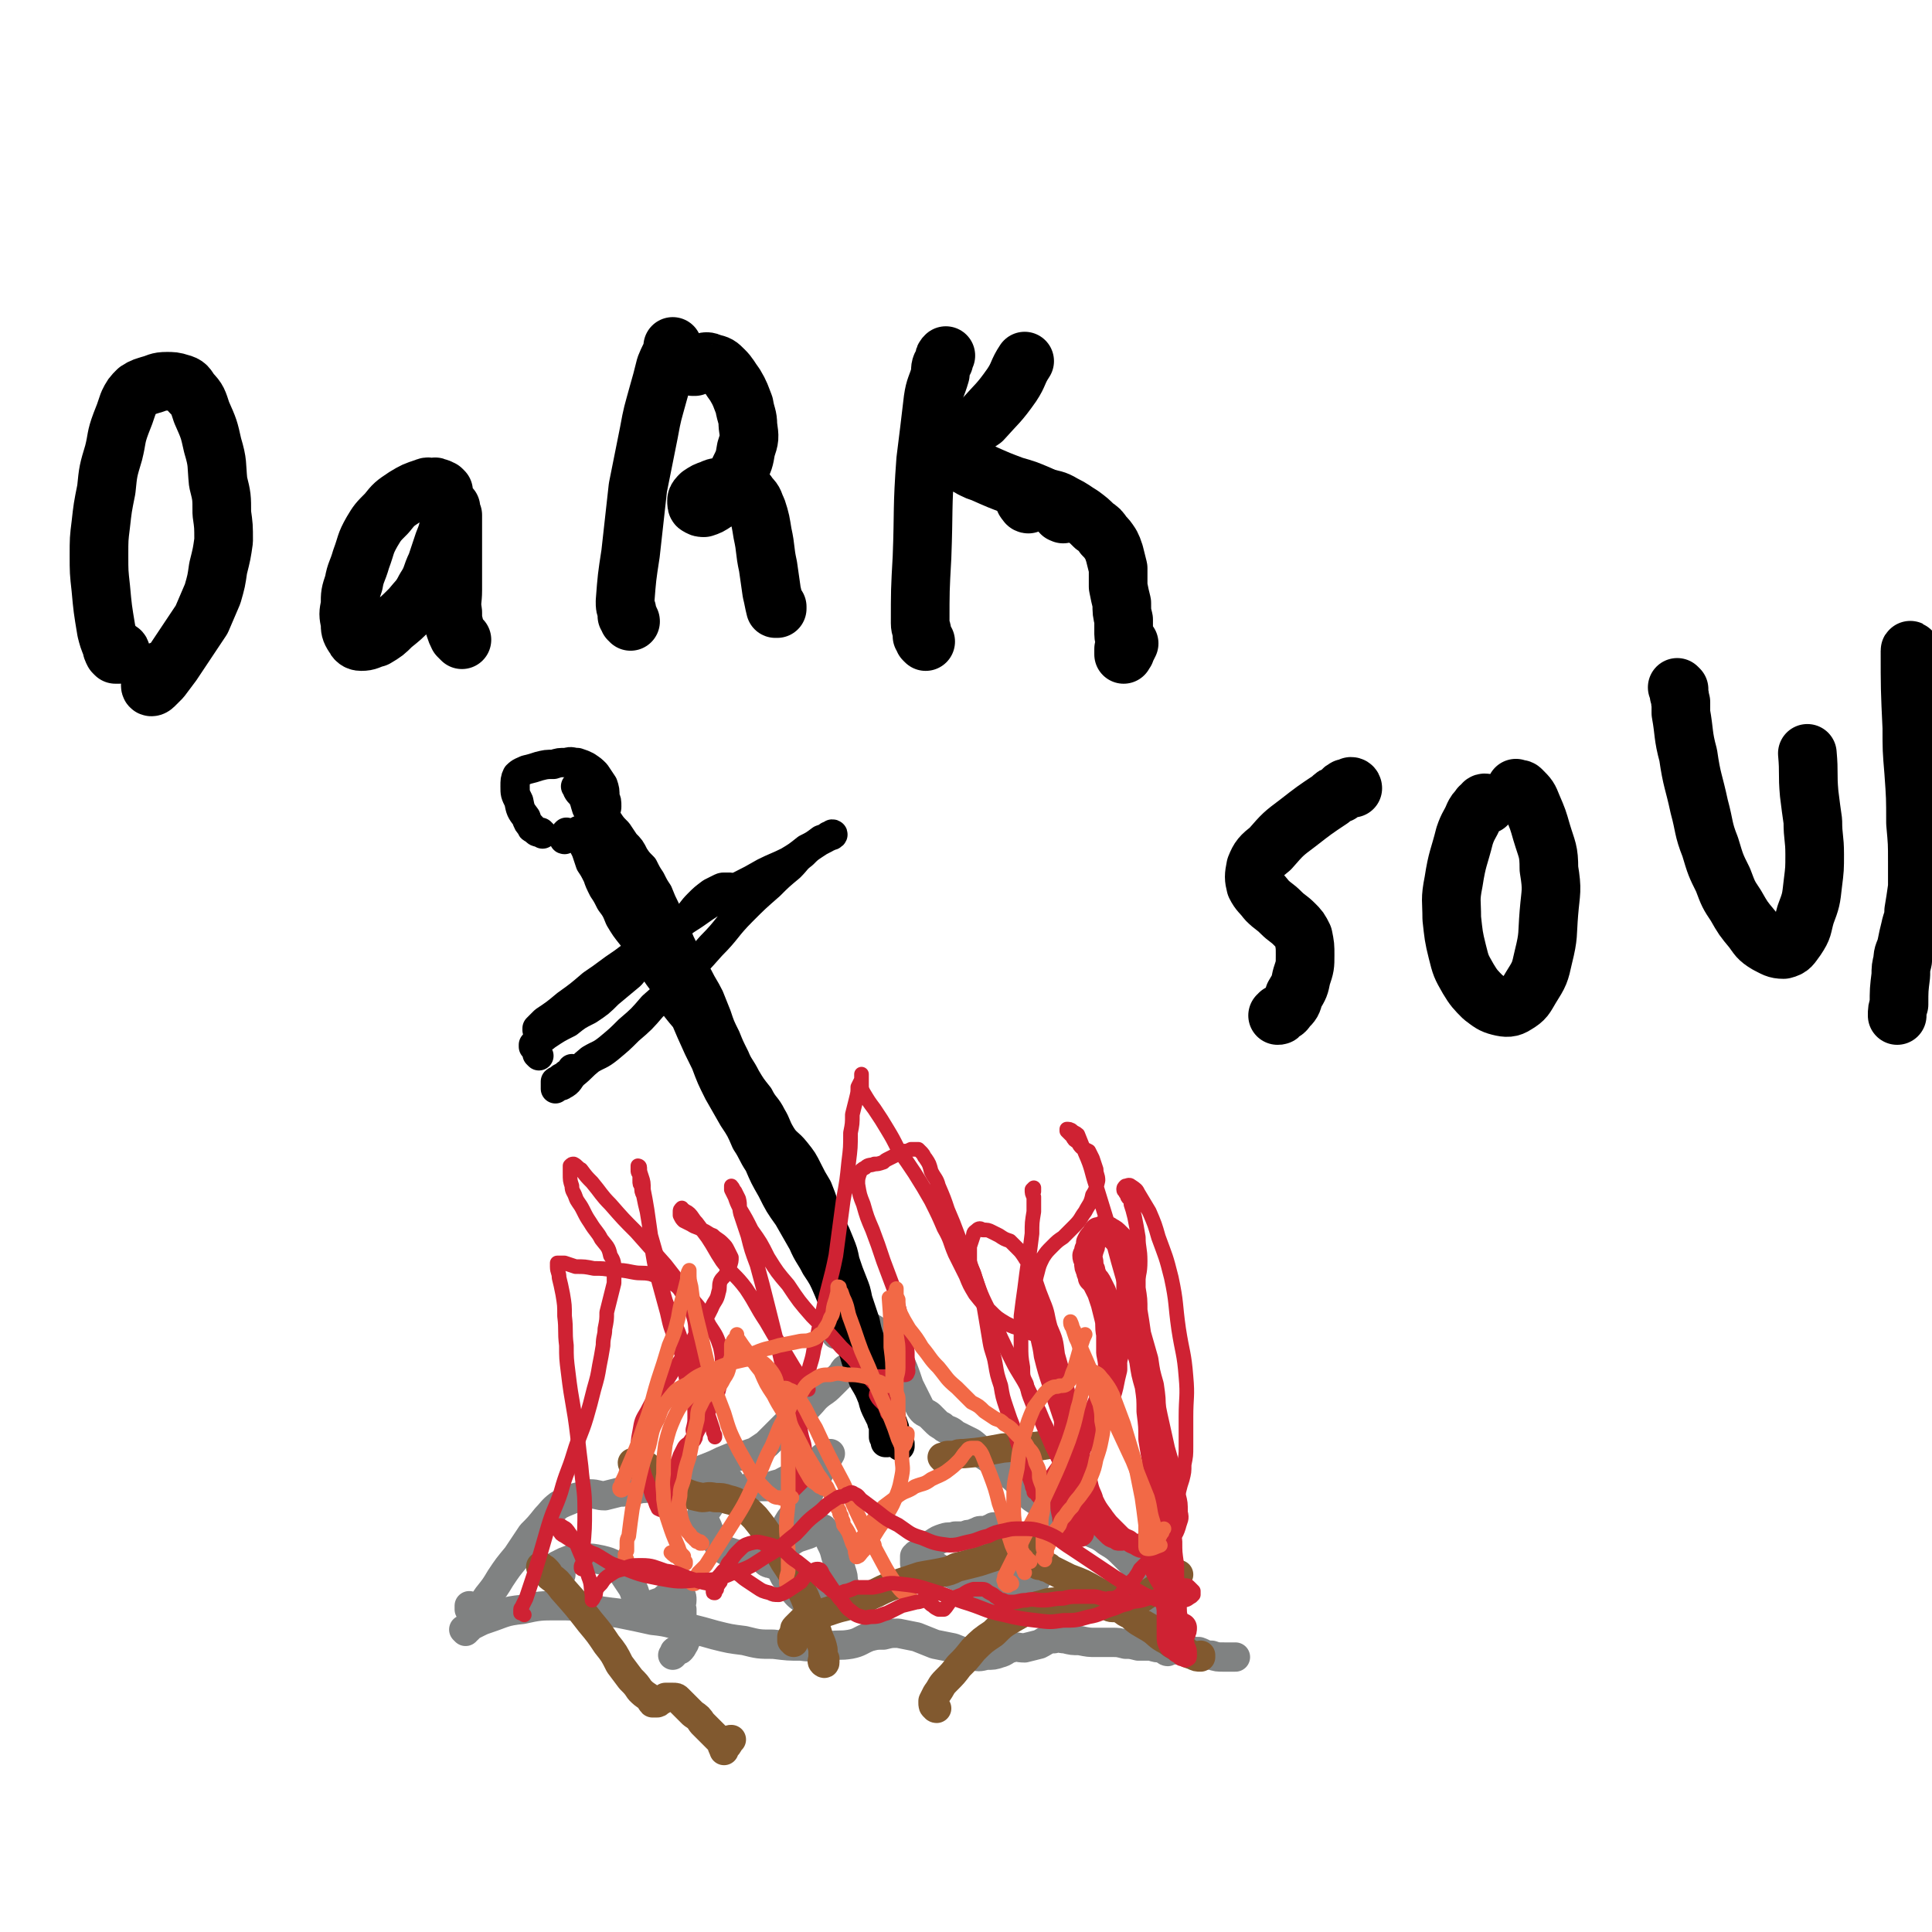 <svg viewBox='0 0 1054 1054' version='1.1' xmlns='http://www.w3.org/2000/svg' xmlns:xlink='http://www.w3.org/1999/xlink'><g fill='none' stroke='#808282' stroke-width='16' stroke-linecap='round' stroke-linejoin='round'><path d='M254,890c0,0 -1,-1 -1,-1 0,0 1,0 2,0 1,-1 1,-1 2,-2 2,-1 2,-1 4,-2 2,-1 2,-1 5,-2 9,-3 9,-4 19,-5 9,-2 10,-2 19,-2 8,0 8,0 16,1 8,2 8,2 17,3 10,2 10,2 19,4 10,1 10,2 19,4 8,2 8,2 15,4 8,2 8,2 16,3 8,2 8,2 16,2 8,1 8,1 15,1 7,1 7,0 15,0 6,-1 6,0 12,-1 5,-1 5,-2 10,-4 4,-1 4,-1 8,-1 4,-1 4,-1 8,-1 5,1 5,1 10,2 5,2 5,2 10,4 5,1 5,1 10,2 5,2 5,2 10,4 4,1 4,1 8,0 4,0 4,0 7,-1 4,-1 3,-2 7,-3 3,-1 3,0 7,0 4,-1 4,-1 8,-2 4,-2 4,-3 8,-3 3,-1 3,0 6,0 4,1 4,1 8,1 5,1 5,1 9,1 5,0 5,0 9,0 3,0 3,0 7,1 3,0 3,0 7,1 3,0 3,0 7,0 3,1 3,1 6,1 4,0 4,0 7,1 3,0 3,0 6,0 3,1 4,1 7,1 3,1 3,2 7,2 3,1 3,1 7,1 3,0 3,0 6,0 '/><path d='M257,877c0,0 -1,-1 -1,-1 0,0 0,1 0,2 0,0 0,0 1,0 0,1 0,1 1,0 0,0 0,0 1,0 0,0 0,0 1,-1 1,0 1,0 1,-1 3,-2 3,-2 5,-5 4,-5 4,-5 7,-10 4,-6 4,-6 9,-12 4,-6 4,-6 8,-12 4,-4 4,-4 8,-9 3,-3 3,-4 7,-7 4,-2 5,-2 9,-4 4,-1 4,-1 8,-2 4,0 4,1 8,1 4,-1 4,-1 8,-2 3,0 3,0 6,-1 3,-1 3,0 6,-1 3,0 3,0 7,-1 3,0 3,0 6,-1 4,-2 3,-2 7,-3 5,-2 5,-2 10,-4 5,-2 5,-2 10,-4 4,-2 4,-2 9,-4 3,-1 3,0 7,-1 3,-1 3,-1 6,-2 3,-2 3,-2 6,-4 3,-3 3,-3 6,-6 4,-4 4,-4 8,-8 5,-3 5,-3 9,-7 3,-3 3,-4 7,-7 3,-2 3,-2 6,-5 1,-1 1,-1 3,-3 1,-1 1,-1 2,-2 1,-1 1,-2 2,-3 3,-2 3,-2 5,-4 3,-2 3,-2 6,-4 3,-1 4,-1 7,-2 1,-1 1,-1 2,-1 '/><path d='M637,901c0,0 -1,0 -1,-1 0,0 0,0 0,0 0,0 0,0 0,0 0,0 0,0 0,-1 0,0 1,0 1,-1 0,0 0,0 0,-1 0,-1 0,-1 0,-1 0,-2 0,-2 0,-3 1,-2 1,-2 1,-5 0,-1 0,-1 0,-2 0,-2 0,-2 0,-4 0,-1 0,-1 -1,-2 -1,-1 -1,-1 -2,-3 -2,-4 -1,-4 -4,-7 -3,-5 -3,-5 -7,-10 -5,-6 -5,-6 -10,-11 -5,-5 -5,-5 -10,-8 -5,-4 -5,-3 -11,-6 -4,-2 -4,-2 -9,-4 -4,-3 -4,-3 -8,-5 -4,-3 -4,-3 -7,-5 -3,-2 -3,-2 -6,-4 -3,-3 -3,-4 -6,-7 -4,-4 -4,-4 -9,-8 -5,-5 -5,-4 -11,-8 -4,-4 -3,-4 -7,-7 -4,-2 -4,-2 -8,-4 -2,-1 -2,-2 -5,-3 -2,-1 -2,-1 -3,-2 -2,-1 -2,-1 -4,-3 -1,-1 -1,-1 -3,-3 -3,-2 -3,-1 -5,-4 -3,-6 -3,-6 -6,-12 -3,-9 -3,-9 -7,-17 -4,-6 -4,-6 -9,-11 -3,-3 -3,-3 -7,-5 -3,-1 -3,-1 -6,0 -2,1 -2,1 -4,3 -1,0 -2,0 -3,1 -1,0 0,1 -1,1 -1,0 -1,0 -1,0 -1,0 -1,0 -2,0 0,-1 1,-1 1,-1 0,-1 0,-1 0,-2 1,-3 1,-3 2,-5 0,-2 0,-2 1,-4 2,-2 2,-2 4,-3 0,-1 0,-1 1,-2 '/><path d='M501,855c0,0 0,0 -1,-1 0,0 0,0 0,0 0,0 0,0 -1,-1 0,0 0,0 0,0 0,-1 0,-1 0,-2 0,0 0,0 0,0 0,-1 0,-1 0,-2 1,0 1,0 1,-1 0,0 0,0 1,0 2,-2 2,-2 4,-4 2,-1 2,-1 4,-2 3,-2 3,-2 6,-3 3,-1 3,0 6,-1 2,0 2,0 5,0 2,-1 2,-1 4,-1 1,0 1,-1 3,-1 1,-1 1,-1 3,-1 2,0 2,0 4,-1 1,0 1,0 2,-1 1,0 1,0 1,0 1,0 1,0 1,0 1,0 1,0 1,1 1,1 1,1 1,2 1,2 1,2 2,4 1,2 1,2 2,4 2,1 2,1 3,3 1,2 1,2 2,3 0,1 0,1 1,3 0,0 0,0 0,0 0,1 0,1 0,1 0,1 1,1 1,1 0,1 -1,1 -1,2 -1,1 -1,1 -1,3 -1,1 -1,1 -2,2 -1,1 -1,1 -1,2 -1,1 0,1 -1,2 0,0 0,0 -1,0 -1,0 -1,0 -1,0 -1,0 -1,0 -1,0 -2,-2 -2,-2 -4,-3 '/><path d='M504,851c0,-1 -1,-1 -1,-1 0,-1 0,0 0,-1 0,0 0,0 0,0 0,0 0,0 1,0 0,1 0,1 1,2 1,1 1,1 2,2 3,1 3,1 6,3 7,3 7,3 14,6 5,3 5,3 10,4 5,2 5,2 10,2 3,0 3,0 7,0 3,-1 3,0 6,-2 3,-1 3,0 4,-3 2,-2 2,-3 2,-6 1,-4 1,-4 1,-8 '/><path d='M398,808c-1,0 -1,-1 -1,-1 -1,0 0,0 0,1 -1,0 -1,0 -1,1 -1,1 -1,1 -1,2 -1,2 -1,2 -2,3 -1,2 -1,2 -2,3 -3,3 -3,3 -5,6 -2,1 -3,1 -3,3 -1,1 0,1 0,2 1,1 1,1 2,3 1,2 1,2 2,5 2,2 2,3 4,5 2,3 2,3 5,5 3,1 3,1 6,2 4,0 4,0 8,-1 4,-1 4,-1 7,-2 6,-1 6,0 11,-2 3,-1 3,-2 7,-4 3,-1 3,-1 6,-2 2,-1 2,-1 4,-2 1,0 1,-1 2,-1 1,0 1,0 2,0 1,1 0,1 1,2 1,3 2,2 3,5 2,4 2,4 3,8 2,4 2,4 3,8 1,3 1,3 1,6 1,2 1,2 1,4 0,1 0,1 -1,2 -1,1 -1,1 -2,2 0,0 0,0 -1,1 -1,1 -1,1 -1,1 -1,1 -1,1 -1,2 -1,0 -1,0 -2,0 -1,0 -1,0 -3,0 -2,0 -2,0 -4,-1 -3,0 -3,0 -6,-1 -2,-1 -3,-1 -5,-3 -2,-2 -2,-3 -4,-5 -1,-3 -1,-3 -3,-5 -1,-2 -1,-2 -2,-4 -1,-1 -1,-1 -2,-2 -2,-1 -2,0 -3,-1 -1,0 -2,0 -3,-1 0,-1 0,-1 0,-2 1,-2 1,-2 2,-4 2,-4 2,-3 5,-7 3,-5 3,-5 6,-10 4,-5 4,-5 8,-10 3,-6 3,-6 6,-12 2,-4 2,-4 5,-9 1,-3 2,-3 3,-5 0,0 0,0 -1,0 -1,1 -1,1 -3,2 -2,2 -2,3 -5,4 -3,3 -3,3 -7,5 -3,2 -3,2 -7,3 -4,2 -3,2 -7,3 -3,1 -3,1 -6,1 -3,0 -3,0 -6,0 -2,1 -3,0 -5,2 -1,1 -1,1 -1,3 0,0 0,0 0,1 '/><path d='M306,859c0,0 0,0 -1,-1 0,0 0,1 -1,1 0,0 0,0 -1,0 0,0 0,0 -1,0 0,0 0,0 -1,0 0,0 0,0 0,0 -1,-1 -1,-1 -1,-1 0,0 0,0 1,-1 0,-1 0,-1 1,-1 1,-1 1,-1 2,-2 2,-1 2,-1 4,-2 5,-2 5,-2 11,-2 4,0 4,0 9,1 4,1 4,1 8,3 3,2 3,3 5,6 2,3 2,3 4,6 2,4 1,4 3,7 1,2 1,2 3,4 1,1 1,1 3,1 2,-1 1,-2 3,-3 3,-1 3,-1 5,-2 2,-2 2,-2 4,-3 2,-1 2,-1 4,-1 0,0 1,0 1,1 1,1 1,1 1,3 0,2 -1,2 0,5 0,3 0,3 0,6 1,3 1,3 2,6 0,3 0,3 0,5 -1,1 0,1 -1,2 -1,2 -1,2 -2,3 -1,0 -2,0 -3,1 0,1 0,1 -1,2 0,0 0,0 0,0 '/></g>
<g fill='none' stroke='#81592F' stroke-width='16' stroke-linecap='round' stroke-linejoin='round'><path d='M296,856c0,-1 -1,-1 -1,-1 0,-1 0,0 0,0 0,0 0,0 0,0 1,1 1,1 2,1 1,1 1,1 1,1 1,1 1,1 2,3 4,3 4,3 7,7 8,9 8,9 15,18 5,6 5,6 9,12 4,5 4,5 7,11 3,4 3,4 6,8 3,3 3,3 5,6 2,2 2,2 5,4 1,1 1,2 2,3 1,0 1,0 2,0 1,0 1,0 2,-1 2,-1 2,-1 3,-2 2,0 2,0 4,0 2,0 2,0 3,1 2,2 2,2 4,4 2,2 2,2 4,4 3,2 3,2 5,5 2,2 2,2 5,5 2,2 2,2 4,4 1,1 1,1 2,3 0,1 0,1 1,2 0,0 0,1 0,1 0,0 0,-1 0,-1 2,-2 2,-2 3,-4 0,-1 0,-1 1,-1 '/><path d='M567,854c-1,0 -1,-1 -1,-1 0,0 0,1 1,1 1,0 1,0 2,0 1,1 1,1 3,1 1,1 1,1 3,2 4,2 4,2 8,4 8,3 8,3 15,7 6,3 6,3 11,7 4,3 3,4 8,6 4,4 5,4 10,7 5,3 4,4 10,7 4,3 4,3 9,5 2,2 2,2 5,3 2,1 2,1 4,1 0,0 0,0 0,0 0,0 0,0 0,-1 '/><path d='M433,896c0,-1 -1,-1 -1,-1 0,-1 0,-1 0,-2 1,-1 1,-1 1,-2 1,-2 0,-2 1,-3 1,-1 1,-1 2,-2 1,-1 1,-1 2,-2 3,-1 3,-1 5,-2 6,-2 6,-2 12,-4 6,-2 6,-1 12,-4 6,-2 6,-3 11,-5 6,-3 6,-3 12,-5 6,-2 6,-2 12,-4 5,-1 6,-1 11,-2 5,-1 5,-1 9,-3 4,-1 4,-1 8,-2 4,-1 4,-1 7,-2 3,-1 3,-1 6,-2 2,-2 2,-2 4,-3 3,-1 3,-1 5,-2 2,-1 2,-2 4,-2 2,-1 2,-1 3,0 2,1 2,2 3,3 0,1 0,1 0,1 '/><path d='M346,799c0,0 -1,0 -1,-1 0,0 1,0 2,0 1,0 1,0 2,1 1,0 1,0 2,0 2,1 2,1 3,2 5,4 5,4 10,7 4,3 4,3 9,6 5,2 5,2 10,3 3,0 3,-1 7,0 4,0 4,0 7,1 4,1 4,1 7,3 4,3 4,3 8,7 4,5 4,5 8,11 4,6 4,6 8,13 4,6 4,6 8,13 3,6 3,6 6,14 2,6 2,6 4,12 1,4 2,4 3,9 0,2 0,2 0,5 0,1 -1,1 0,2 0,0 1,1 1,0 0,0 0,-1 0,-2 '/><path d='M511,932c-1,0 -1,-1 -1,-1 -1,0 0,0 0,0 -1,0 -1,-1 -1,-2 0,-1 0,-1 0,-1 1,-2 1,-2 2,-4 3,-4 2,-4 5,-7 4,-4 4,-4 7,-8 4,-4 4,-4 8,-9 5,-5 5,-5 11,-9 5,-5 5,-5 12,-9 5,-3 6,-3 12,-6 5,-1 5,-2 10,-2 5,-1 5,-1 9,0 5,0 5,0 9,1 4,0 4,0 8,0 3,1 3,2 5,2 2,0 2,0 4,0 2,-1 2,-1 5,-2 2,-1 2,-1 5,-2 3,-2 3,-2 6,-4 6,-4 6,-4 12,-8 2,-1 2,-1 4,-2 '/><path d='M515,796c0,0 -1,-1 -1,-1 0,0 0,0 0,0 1,0 1,0 1,0 1,0 1,-1 2,-1 2,0 2,0 4,0 2,-1 2,-1 5,-1 11,-1 10,-1 21,-3 10,-1 10,0 19,-1 6,-1 6,-1 13,-2 5,-1 5,-1 11,-3 1,0 1,0 3,0 '/></g>
<g fill='none' stroke='#000000' stroke-width='16' stroke-linecap='round' stroke-linejoin='round'><path d='M331,460c0,0 0,0 -1,-1 0,0 1,0 1,0 0,0 0,0 0,1 1,0 1,0 1,1 1,1 1,1 2,2 1,1 1,1 1,2 3,4 3,4 5,8 2,3 2,3 3,6 2,3 2,3 3,5 1,3 1,3 2,6 1,3 1,3 2,5 1,5 1,5 3,9 1,5 1,6 3,11 2,6 2,6 4,12 2,5 3,5 5,11 3,6 3,6 6,11 3,7 3,7 6,14 4,9 4,9 8,17 3,8 3,8 7,16 4,7 4,7 8,14 4,6 4,6 7,13 4,6 3,6 7,12 3,7 3,7 7,14 4,8 4,8 9,15 4,7 4,7 8,14 3,7 4,7 7,13 4,6 4,6 7,13 2,5 2,5 5,10 2,5 2,5 5,9 2,5 2,5 4,10 2,4 2,4 4,8 2,3 2,3 3,7 2,3 2,3 3,7 2,4 2,4 3,8 1,4 1,4 2,7 1,4 2,4 2,7 1,3 1,3 1,5 0,2 0,2 0,4 0,0 0,0 0,1 0,0 0,0 -1,0 0,-1 1,-1 0,-1 0,0 0,0 0,0 0,-1 0,-1 0,-2 0,0 0,0 -1,0 0,0 0,0 0,-1 0,-1 0,-1 0,-1 0,-1 0,-2 0,-3 0,0 0,0 0,-1 -1,-2 -1,-2 -1,-3 -1,-2 -1,-2 -2,-4 -2,-4 -2,-4 -3,-8 -2,-5 -2,-5 -5,-10 -2,-6 -2,-6 -4,-11 -2,-7 -2,-7 -5,-14 -3,-9 -2,-9 -6,-17 -3,-8 -3,-8 -7,-16 -3,-8 -3,-8 -7,-15 -3,-6 -3,-6 -6,-13 -2,-5 -2,-5 -5,-10 -2,-4 -2,-4 -4,-8 -2,-3 -2,-3 -4,-7 -2,-3 -2,-3 -4,-6 -2,-4 -2,-4 -4,-7 -1,-4 -1,-4 -3,-7 -2,-4 -2,-4 -4,-7 -2,-4 -2,-4 -4,-8 -2,-4 -2,-5 -4,-9 -2,-4 -2,-4 -5,-9 -3,-5 -3,-5 -5,-9 -3,-6 -3,-6 -7,-11 -3,-5 -3,-5 -6,-10 -4,-4 -4,-4 -8,-9 -2,-4 -2,-4 -4,-8 -2,-4 -2,-4 -4,-7 -3,-4 -3,-4 -5,-8 -3,-4 -3,-4 -6,-7 -2,-5 -2,-5 -5,-9 -4,-5 -4,-5 -7,-10 -2,-5 -2,-5 -5,-9 -2,-4 -2,-4 -4,-7 -2,-4 -2,-4 -3,-7 -2,-4 -2,-4 -4,-7 -1,-3 -1,-3 -2,-6 -1,-3 -2,-3 -2,-6 0,-2 0,-2 1,-4 1,-1 1,-2 2,-3 1,0 1,0 2,0 1,1 1,1 2,2 2,2 2,2 3,3 1,2 1,3 3,5 2,3 2,3 5,6 3,4 3,4 6,8 3,5 3,5 7,10 4,5 4,5 7,11 5,7 5,7 9,14 4,8 4,8 8,16 5,10 5,10 9,19 5,11 5,11 10,21 5,10 4,10 10,20 5,9 5,9 10,18 5,8 5,8 10,16 5,8 5,8 9,16 5,7 5,7 9,15 4,8 4,8 8,15 3,7 3,7 7,15 3,6 3,6 6,13 2,7 3,7 5,13 2,6 3,6 4,12 1,6 0,6 1,11 2,5 2,5 4,10 2,4 3,4 5,9 2,4 2,4 3,8 1,4 1,4 2,8 0,4 0,4 1,7 0,3 0,3 1,5 1,2 1,2 2,4 0,2 0,2 1,3 0,2 0,2 0,3 0,0 1,1 1,1 0,0 0,-1 0,-1 0,-1 0,-1 -1,-1 0,-1 0,-1 0,-2 0,-1 0,-1 -1,-2 -1,-2 -1,-2 -1,-4 -1,-3 -1,-3 -2,-5 0,-3 0,-3 -1,-7 -1,-4 -1,-4 -2,-7 -1,-4 -1,-4 -3,-8 -1,-5 -1,-5 -2,-9 -2,-6 -2,-6 -3,-11 -2,-6 -2,-6 -3,-11 -2,-6 -2,-6 -4,-12 -1,-5 -1,-5 -3,-10 -2,-5 -2,-5 -4,-11 -1,-5 -1,-5 -3,-10 -2,-5 -2,-5 -4,-9 -2,-5 -2,-5 -4,-10 -2,-6 -2,-6 -4,-11 -3,-5 -3,-5 -5,-9 -3,-6 -3,-6 -7,-11 -4,-5 -5,-4 -8,-9 -3,-5 -2,-5 -5,-10 -3,-6 -4,-5 -7,-11 -4,-5 -4,-5 -7,-10 -3,-6 -4,-6 -6,-11 -3,-6 -3,-6 -5,-11 -3,-6 -3,-6 -5,-12 -2,-5 -2,-5 -4,-10 -3,-6 -3,-5 -6,-11 -3,-5 -3,-5 -6,-10 -2,-5 -2,-5 -4,-9 -2,-5 -2,-5 -4,-9 -2,-5 -2,-5 -4,-9 -2,-4 -2,-4 -4,-9 -2,-3 -2,-3 -4,-7 -2,-3 -2,-3 -4,-7 -3,-3 -3,-3 -5,-6 -2,-4 -2,-4 -5,-7 -2,-3 -2,-3 -4,-6 -3,-3 -3,-3 -5,-6 -2,-2 -2,-2 -4,-4 -2,-2 -2,-2 -3,-3 -1,-2 -1,-2 -2,-4 0,-1 0,0 -1,-1 0,-1 0,-1 0,-2 -1,0 -1,0 -1,0 0,0 0,0 0,0 0,1 0,1 1,2 1,1 1,1 1,2 1,1 1,1 2,3 0,0 0,0 0,0 '/><path d='M296,562c0,0 -1,-1 -1,-1 0,0 0,1 0,1 0,0 -1,0 -1,0 -1,0 -1,0 -1,0 0,0 0,0 0,-1 0,0 0,0 0,0 1,-1 1,-1 2,-2 1,-1 1,-1 2,-2 6,-4 6,-4 12,-9 7,-5 7,-5 14,-11 9,-6 8,-6 17,-12 8,-6 8,-6 17,-12 9,-5 9,-5 17,-11 8,-5 7,-5 15,-10 7,-4 7,-4 15,-9 6,-3 6,-3 13,-7 6,-3 7,-3 13,-6 5,-3 5,-3 10,-7 4,-2 4,-2 8,-5 3,-1 3,-1 5,-2 1,0 2,-1 1,-1 0,0 -1,1 -2,1 -1,1 -1,1 -3,2 -2,1 -2,1 -5,3 -3,2 -3,2 -6,5 -4,3 -3,3 -7,7 -6,5 -6,5 -11,10 -8,7 -8,7 -15,14 -9,9 -8,10 -17,19 -8,9 -8,9 -17,18 -7,8 -7,8 -15,15 -6,7 -6,7 -13,13 -5,5 -5,5 -11,10 -5,4 -5,3 -10,6 -5,4 -4,4 -9,8 -3,3 -2,4 -6,6 -1,1 -2,0 -3,0 -1,1 -1,2 -1,2 0,-1 0,-2 0,-4 1,-1 2,0 3,-2 2,-1 2,-1 3,-2 2,-1 2,-1 3,-3 '/><path d='M294,576c0,0 0,0 -1,-1 0,-1 0,-1 0,-1 0,-1 0,-1 -1,-2 0,0 0,0 -1,-1 0,0 0,0 0,-1 0,0 0,0 1,-1 0,0 0,0 1,-1 2,-2 3,-1 5,-3 6,-4 6,-4 12,-7 5,-4 5,-4 11,-7 6,-4 6,-4 11,-9 6,-5 6,-5 12,-10 5,-6 5,-6 10,-11 5,-6 5,-6 10,-11 5,-4 5,-4 10,-9 4,-4 3,-4 7,-8 3,-3 3,-3 7,-6 2,-1 2,-1 4,-2 2,-1 2,-1 3,-1 1,0 2,0 3,0 0,1 0,1 1,1 2,1 2,1 3,2 '/><path d='M354,483c0,0 0,0 -1,-1 0,0 0,0 0,0 -1,0 -1,-1 -2,-1 -1,0 -1,0 -1,0 -1,0 -1,-1 -2,-1 -2,-2 -2,-2 -5,-5 -3,-3 -3,-3 -5,-5 -3,-3 -3,-3 -5,-5 -2,-3 -2,-3 -4,-5 -1,-3 -1,-3 -2,-6 -2,-3 -2,-3 -4,-7 -1,-3 -1,-3 -3,-6 -1,-3 -1,-4 -2,-6 -1,-2 -2,-2 -3,-4 0,-1 0,-1 0,-2 0,0 -1,0 -1,0 1,-1 1,-1 1,-1 1,0 1,0 2,1 1,0 0,0 1,1 1,0 1,0 1,0 '/><path d='M296,455c0,0 -1,-1 -1,-1 -1,0 0,0 -1,0 0,0 0,0 0,0 -1,0 -1,0 -2,-1 0,0 0,0 -1,-1 -1,0 -1,0 -1,-1 -2,-2 -2,-2 -3,-5 -3,-4 -3,-4 -4,-9 -2,-4 -2,-4 -2,-8 0,-3 0,-4 1,-6 2,-2 3,-2 5,-3 4,-1 4,-1 7,-2 4,-1 4,-1 8,-1 3,-1 3,-1 7,-1 3,-1 3,0 6,0 3,1 3,1 5,2 3,2 3,2 5,4 2,3 2,3 4,6 1,3 1,3 1,7 1,2 1,2 1,5 0,1 0,1 -1,3 -1,2 -1,2 -3,3 -3,3 -3,3 -6,5 -4,2 -4,1 -7,3 -2,1 -2,1 -5,3 0,0 -1,1 -1,1 -1,0 0,-1 0,-2 0,-1 0,-1 1,-2 '/></g>
<g fill='none' stroke='#CF2233' stroke-width='16' stroke-linecap='round' stroke-linejoin='round'><path d='M589,836c0,-1 -1,-1 -1,-1 -1,-1 -1,0 -1,0 0,0 0,0 0,0 -1,0 -1,0 -1,-1 0,0 0,0 -1,0 -1,-1 -1,-1 -1,-2 -1,-1 -1,-1 -1,-2 -1,-1 -1,-1 -1,-3 -1,-4 -1,-4 -1,-7 1,-8 0,-8 2,-15 1,-6 1,-6 3,-12 2,-5 2,-5 5,-10 3,-5 3,-5 6,-10 3,-4 3,-4 5,-9 2,-4 2,-4 3,-8 1,-5 1,-5 2,-9 0,-4 0,-4 -1,-9 0,-5 0,-5 0,-10 -1,-5 0,-5 -1,-9 -1,-4 -1,-4 -2,-8 -1,-3 -1,-3 -2,-6 -1,-2 -1,-2 -2,-4 -1,-2 -1,-2 -3,-4 0,-2 -1,-2 -1,-4 -1,-2 -1,-2 -1,-4 0,-2 -1,-2 -1,-4 1,-2 1,-2 1,-3 1,-2 1,-2 1,-4 1,-2 1,-2 2,-3 1,-1 1,-2 2,-3 1,0 2,0 3,-1 1,0 2,0 3,1 2,1 2,1 4,3 2,2 2,2 4,4 1,3 1,3 2,5 1,3 1,3 1,5 0,3 0,3 1,6 0,4 0,4 0,8 1,6 1,6 1,12 1,6 1,6 2,13 2,7 2,7 4,14 1,7 1,7 3,14 1,7 1,7 1,14 1,8 1,8 1,15 1,6 1,6 2,12 0,4 0,4 1,8 1,3 1,3 2,6 0,3 0,3 1,6 0,2 -1,2 -1,5 1,4 1,4 1,8 1,5 1,5 2,11 0,6 0,6 1,13 0,6 0,6 0,12 0,6 0,6 1,12 0,4 0,4 0,9 0,3 0,3 0,6 0,2 0,2 1,4 0,0 0,0 0,0 0,-1 0,-1 0,-1 2,-3 3,-2 4,-5 1,-1 1,-2 1,-3 '/></g>
<g fill='none' stroke='#CF2233' stroke-width='8' stroke-linecap='round' stroke-linejoin='round'><path d='M567,817c0,0 0,0 -1,-1 0,0 1,0 1,0 -1,-1 -1,-1 -1,-2 0,0 0,0 0,0 0,0 0,0 0,0 0,-1 1,-1 2,-1 0,-1 0,-1 1,-1 1,-2 1,-2 2,-3 5,-7 5,-7 10,-14 6,-9 6,-9 11,-19 6,-9 7,-9 12,-18 5,-9 5,-9 8,-19 3,-9 3,-9 5,-19 2,-9 2,-9 3,-18 1,-7 2,-7 2,-14 0,-7 -1,-7 -1,-13 -1,-6 -1,-6 -2,-11 -1,-4 -1,-4 -2,-7 0,-2 0,-2 -1,-3 -1,-1 -1,-1 -1,-2 -1,-1 -1,-1 -1,-2 0,0 -1,0 -1,-1 0,-1 0,-1 1,-2 1,0 2,-1 3,0 3,2 3,2 4,4 3,5 3,5 6,10 3,7 3,7 5,14 4,11 4,10 7,22 3,14 2,14 4,28 2,13 3,13 4,26 1,11 0,11 0,22 0,8 0,8 0,16 0,5 0,5 -1,10 0,4 0,4 -1,8 -1,3 -1,3 -2,7 -1,2 0,2 -1,5 -1,3 -1,3 -2,7 -1,3 0,3 0,7 0,4 0,4 0,9 1,6 1,6 1,11 1,6 1,6 1,11 1,5 1,5 1,10 1,4 0,4 1,8 1,4 1,4 2,8 1,4 1,4 2,8 1,2 1,2 1,5 0,1 0,2 -1,2 -1,1 -1,1 -3,0 -1,0 -1,0 -3,-2 -1,0 -1,0 -1,-1 0,-2 1,-2 1,-4 1,-1 1,-1 1,-2 '/><path d='M568,809c0,0 -1,-1 -1,-1 0,1 0,1 1,2 0,1 0,1 0,1 0,1 0,1 0,1 0,1 0,1 -1,1 0,1 0,1 0,1 0,1 0,1 0,1 -1,0 -1,0 -2,-1 0,0 0,0 -1,0 0,0 0,-1 0,-1 -1,-2 -1,-2 -1,-3 -3,-8 -3,-8 -5,-15 -3,-8 -3,-8 -5,-16 -2,-5 -2,-5 -4,-11 -2,-6 -2,-6 -3,-12 -2,-6 -2,-6 -3,-12 -1,-6 -2,-6 -3,-12 -1,-6 -1,-6 -2,-12 -1,-6 -1,-6 -2,-11 -2,-6 -2,-6 -4,-12 -1,-4 -2,-4 -3,-9 0,-4 0,-4 0,-8 1,-3 1,-3 2,-6 0,-2 1,-2 2,-3 1,-1 2,-1 3,0 3,0 3,0 5,1 2,1 2,1 4,2 3,2 3,2 6,3 2,2 2,2 4,4 2,2 2,2 4,5 1,2 2,2 3,5 2,4 1,4 3,8 2,6 2,6 4,11 3,7 2,7 4,14 3,7 3,7 4,15 2,7 2,7 4,14 2,8 2,8 3,15 2,6 2,6 3,12 2,6 2,6 3,11 1,4 1,5 3,9 1,5 1,5 2,9 1,5 2,5 3,9 2,4 2,4 5,8 2,3 2,3 5,6 3,3 3,3 5,5 3,2 3,1 5,3 2,1 2,1 3,2 1,1 1,1 2,2 1,1 1,1 2,2 0,1 0,1 1,2 1,1 1,1 2,2 2,1 2,1 4,2 1,0 1,0 3,1 1,0 1,0 1,0 1,0 1,0 1,0 0,0 0,0 0,-1 0,-1 0,-1 0,-2 -1,-1 -1,-1 -1,-2 -1,-1 -1,-1 -2,-2 -1,-1 -2,-1 -3,-1 -2,0 -2,1 -3,1 -2,1 -2,1 -4,0 -2,0 -2,0 -4,-1 -3,-2 -3,-1 -5,-3 -5,-6 -5,-6 -9,-12 -6,-8 -7,-7 -11,-16 -5,-9 -4,-9 -8,-19 -4,-10 -4,-10 -8,-20 -3,-9 -3,-9 -6,-18 -3,-9 -3,-9 -5,-17 -1,-8 -2,-8 -3,-17 0,-7 0,-7 0,-15 0,-7 -1,-7 1,-14 1,-4 1,-4 3,-8 2,-3 2,-3 5,-6 3,-3 3,-3 6,-5 3,-3 3,-3 6,-6 4,-4 3,-4 6,-8 2,-4 3,-4 4,-9 2,-3 2,-4 3,-8 0,-3 -1,-3 -1,-6 -1,-3 -1,-3 -2,-6 -1,-2 -1,-2 -2,-4 -2,-1 -2,-1 -4,-2 -1,-1 -1,-1 -2,-3 -2,-1 -2,-1 -3,-3 -1,-1 -1,-1 -2,-2 -1,-1 -1,-1 -1,-1 0,0 0,0 0,-1 0,0 0,0 0,0 1,0 2,0 3,1 1,1 2,1 3,2 2,5 2,5 4,10 4,9 3,9 6,18 4,13 4,13 8,26 4,15 4,15 8,29 4,14 4,14 8,27 3,11 3,11 6,23 3,10 3,10 5,20 2,9 2,9 4,18 2,7 2,7 4,14 1,6 1,6 2,12 1,4 1,4 1,9 1,4 0,4 -1,8 -1,3 -1,3 -3,6 -1,1 -2,1 -4,2 -2,0 -2,0 -4,0 -3,0 -3,-1 -6,-1 -3,0 -3,0 -5,1 -3,0 -3,0 -6,0 -2,1 -2,1 -4,1 -2,0 -2,0 -3,-1 -3,-1 -3,-1 -5,-3 -3,-3 -3,-3 -5,-6 -4,-6 -4,-6 -8,-12 -4,-7 -4,-7 -8,-15 -4,-8 -4,-8 -8,-16 -3,-7 -3,-7 -6,-14 -3,-5 -3,-5 -5,-10 -2,-5 -2,-5 -3,-10 -2,-4 -2,-4 -2,-9 -1,-6 -1,-6 -1,-13 0,-8 0,-8 0,-15 1,-8 1,-8 2,-15 1,-8 1,-8 2,-15 1,-7 1,-7 2,-15 0,-6 0,-6 1,-12 0,-4 0,-4 0,-8 -1,-2 -1,-2 -1,-4 0,0 1,-1 1,-1 0,0 0,1 0,2 '/><path d='M286,881c0,0 0,0 -1,-1 0,0 0,0 0,0 -1,0 -1,0 -1,0 0,0 0,0 0,0 0,-1 0,-1 0,-2 0,-1 1,-1 1,-2 1,-2 1,-2 2,-4 2,-6 2,-6 4,-12 4,-13 4,-13 8,-27 3,-10 4,-10 7,-19 3,-11 4,-11 7,-21 3,-10 4,-10 7,-20 2,-7 2,-7 4,-15 2,-7 2,-7 3,-13 1,-5 1,-5 2,-11 0,-5 1,-5 1,-9 1,-5 1,-5 1,-9 1,-4 1,-4 2,-8 1,-4 1,-4 2,-8 0,-4 0,-4 0,-7 0,-4 0,-5 -2,-8 -1,-5 -2,-5 -5,-9 -2,-4 -3,-4 -6,-9 -2,-3 -2,-3 -4,-7 -2,-4 -3,-4 -4,-7 -1,-3 -2,-3 -2,-6 -1,-3 -1,-3 -1,-7 0,-2 0,-2 0,-4 1,-1 1,-1 2,-1 2,1 2,2 4,3 3,4 3,4 6,7 5,6 5,7 10,12 7,8 7,8 14,15 8,9 8,9 16,18 7,9 7,9 14,18 6,7 6,7 10,15 4,6 4,6 6,12 1,5 1,5 1,10 0,5 0,5 -1,9 -1,5 -1,5 -3,10 -3,5 -3,5 -6,10 -2,4 -2,4 -4,8 -2,2 -2,2 -4,5 -1,1 -2,1 -3,3 -1,2 -1,2 -2,4 -1,3 -1,3 -2,5 0,2 0,2 0,4 -1,3 -1,3 0,6 0,2 0,2 0,5 0,2 0,2 -1,4 -1,1 -1,1 -2,3 -2,1 -2,2 -3,2 -2,1 -2,1 -4,0 -1,-2 -1,-2 -2,-5 -2,-3 -1,-3 -3,-7 -1,-4 -2,-4 -3,-9 -2,-5 -2,-5 -3,-10 0,-5 0,-6 1,-11 1,-6 1,-6 4,-11 4,-8 4,-7 9,-14 5,-8 5,-8 10,-15 5,-8 5,-8 9,-16 4,-5 4,-5 7,-11 2,-5 3,-4 4,-9 1,-3 0,-3 1,-6 1,-2 2,-2 3,-4 1,-2 2,-2 2,-4 1,-3 1,-3 1,-5 -1,-2 -1,-2 -2,-4 -1,-2 -1,-2 -3,-4 -2,-2 -3,-2 -5,-4 -3,-1 -3,-2 -6,-3 -3,-2 -3,-1 -6,-3 -2,-1 -2,-1 -4,-2 -1,-1 -1,-1 -2,-3 0,-1 0,-1 0,-2 0,-1 0,-1 1,-2 0,0 0,1 1,1 1,1 2,1 3,2 2,2 2,3 4,5 3,4 3,4 6,8 4,6 4,7 8,13 6,8 7,7 13,15 6,9 5,9 11,18 4,7 4,7 9,15 3,5 3,5 6,10 2,3 2,3 4,6 1,2 1,2 2,3 1,1 1,1 1,2 1,1 1,1 1,1 0,0 -1,-1 -1,-1 -1,-1 -2,-1 -1,-2 0,-3 1,-3 2,-6 1,-6 2,-6 3,-13 3,-10 2,-10 5,-21 3,-15 4,-15 7,-30 2,-15 2,-15 4,-30 2,-11 2,-11 3,-21 1,-8 1,-8 1,-16 1,-5 1,-5 1,-10 1,-4 1,-4 2,-8 1,-4 1,-4 1,-7 1,-2 1,-2 2,-4 0,-2 0,-2 0,-3 0,0 0,1 0,2 0,1 0,1 0,3 0,3 0,3 1,5 3,5 3,5 6,9 4,6 4,6 7,11 3,5 3,5 6,11 5,7 5,7 9,13 5,8 5,8 9,15 4,8 4,8 7,15 4,7 3,7 6,14 3,6 3,6 6,12 2,5 2,5 5,10 4,5 4,5 8,9 4,4 4,4 9,7 4,2 4,2 9,3 3,2 3,2 7,3 2,0 2,0 5,0 1,0 1,0 2,0 1,1 1,1 2,2 0,1 0,1 0,2 0,3 0,3 1,6 1,3 1,3 2,7 1,4 1,4 2,8 1,5 1,5 1,9 0,4 0,4 0,7 0,2 0,2 0,5 -1,1 -1,1 -1,3 0,1 0,2 0,3 0,2 1,2 1,4 0,1 0,1 -1,2 -1,1 -1,1 -3,0 -1,0 -2,0 -3,-2 -2,-2 -1,-2 -2,-5 -2,-4 -2,-4 -4,-9 -3,-6 -3,-6 -6,-12 -4,-8 -5,-8 -9,-16 -6,-12 -6,-12 -11,-24 -6,-12 -6,-12 -10,-24 -4,-10 -4,-10 -8,-19 -3,-8 -3,-8 -6,-15 -2,-6 -2,-6 -5,-13 -1,-4 -2,-4 -4,-8 -1,-4 -1,-4 -3,-7 -1,-1 -1,-2 -2,-3 -1,-1 -1,-1 -2,-2 -2,0 -2,0 -4,0 -2,1 -2,1 -4,1 -2,1 -2,1 -4,2 -2,1 -2,1 -4,2 -2,1 -2,1 -3,2 -3,1 -3,1 -5,1 -2,1 -3,0 -5,2 -2,1 -2,1 -3,3 -1,3 -1,3 -1,6 1,6 1,6 3,11 2,7 2,7 5,14 3,8 3,8 6,17 3,8 3,8 6,16 2,8 2,8 4,16 1,6 1,6 2,12 1,4 1,4 1,8 0,3 1,3 0,6 0,1 1,2 0,3 0,1 -1,1 -1,1 -1,0 -1,0 -2,0 -1,0 -1,0 -2,0 -1,1 -1,1 -2,1 -2,0 -2,0 -3,0 -1,0 -1,0 -3,0 -1,0 -1,0 -2,0 0,0 -1,0 -1,0 0,1 0,1 0,2 0,0 1,0 1,0 -1,1 -1,1 -1,2 0,1 0,1 0,1 0,1 1,1 1,2 0,1 -2,1 -2,3 1,2 1,2 3,4 2,2 2,2 4,4 2,1 2,1 3,3 0,0 0,1 0,1 0,0 0,0 0,0 -1,0 -2,0 -2,-1 -2,-1 -2,-1 -2,-2 -1,-2 -1,-2 -1,-4 -1,-3 -1,-3 -2,-6 -5,-7 -6,-7 -12,-14 -4,-6 -5,-6 -10,-11 -8,-9 -8,-9 -16,-17 -7,-8 -7,-8 -13,-17 -6,-7 -6,-7 -11,-15 -4,-8 -4,-8 -9,-15 -3,-6 -3,-6 -6,-11 -2,-4 -2,-4 -3,-7 -1,-2 -1,-2 -2,-4 0,-1 0,-2 0,-2 1,1 1,2 2,3 1,2 1,2 2,4 1,4 0,4 1,8 2,6 2,6 4,12 2,8 2,8 5,16 3,11 3,11 6,23 3,12 3,12 6,24 2,9 2,9 5,17 2,8 2,8 4,16 2,6 2,6 3,12 1,5 2,5 2,10 0,3 0,3 0,7 1,2 2,2 2,4 -1,3 -2,3 -3,5 -2,2 -2,2 -4,4 -1,1 -1,1 -2,2 0,0 -1,0 -1,0 0,1 1,1 1,0 0,0 -1,0 -1,-1 1,-2 2,-2 3,-4 0,-4 0,-4 0,-9 '/><path d='M320,850c0,0 -1,-1 -1,-1 -1,0 0,1 -1,3 0,0 0,0 0,1 0,1 0,1 0,1 0,1 0,1 0,2 0,0 0,0 0,0 0,0 0,0 0,0 -1,0 -1,0 -1,-1 0,-1 0,-1 1,-2 0,-4 0,-4 0,-8 1,-11 1,-11 1,-22 0,-11 -1,-11 -2,-23 -1,-8 -1,-8 -2,-17 -2,-17 -3,-17 -5,-34 -1,-8 -1,-8 -1,-15 -1,-8 0,-8 -1,-16 0,-6 0,-6 -1,-12 -1,-5 -1,-5 -2,-9 0,-3 -1,-3 -1,-6 0,-1 0,-1 0,-2 2,0 2,0 4,0 3,1 3,1 6,2 5,0 5,0 10,1 5,0 5,0 11,1 5,0 5,0 10,1 5,1 5,0 10,1 5,2 6,2 10,4 5,3 5,3 8,8 4,4 3,5 5,10 2,6 1,7 2,13 1,6 1,6 1,11 0,4 0,4 1,8 0,3 0,3 0,6 0,3 0,3 0,5 -1,2 -1,2 -1,4 0,3 0,3 0,6 -1,3 -1,3 -1,7 -1,3 -1,3 -1,6 0,1 1,1 0,2 0,1 -1,1 -1,1 0,-1 1,-1 1,-2 0,-2 -1,-2 -1,-4 1,-4 1,-4 1,-7 0,-5 0,-5 -1,-10 -2,-7 -3,-6 -4,-13 -1,-9 0,-9 -2,-17 -2,-8 -3,-8 -6,-16 -3,-7 -3,-7 -5,-15 -2,-7 -1,-7 -2,-14 -2,-7 -2,-7 -4,-14 -1,-7 -1,-7 -2,-13 -1,-4 -1,-4 -2,-9 -1,-2 -1,-2 -1,-5 -1,-1 -1,-1 -1,-3 0,-1 0,-1 0,-3 -1,-2 -1,-1 -1,-3 0,-1 0,-1 0,-2 0,0 1,0 1,1 0,2 0,2 1,5 1,3 1,3 1,7 1,5 1,5 2,11 1,7 1,7 2,14 1,10 1,10 3,20 3,11 3,11 6,22 2,9 2,9 6,17 2,6 2,6 4,12 3,5 3,5 5,9 1,4 1,4 3,7 1,4 1,4 3,7 1,3 1,3 2,6 1,3 1,3 2,6 0,1 0,1 1,3 0,0 0,1 0,1 0,-1 0,-1 0,-1 '/></g>
<g fill='none' stroke='#F26946' stroke-width='8' stroke-linecap='round' stroke-linejoin='round'><path d='M383,842c0,0 -1,-1 -1,-1 0,0 0,1 0,1 0,0 -1,-1 -1,-1 -1,0 -1,0 -1,0 0,-1 0,-1 -1,-1 0,-1 0,0 -1,-1 0,0 0,0 -1,-1 -1,-2 -2,-2 -3,-4 -2,-4 -2,-4 -3,-9 -1,-4 -1,-4 0,-9 0,-5 1,-5 2,-9 1,-6 1,-6 3,-12 1,-5 1,-5 2,-10 1,-5 1,-5 2,-9 1,-3 0,-3 1,-7 1,-2 1,-2 2,-4 1,-2 1,-2 2,-3 1,-1 1,-1 2,-2 1,0 1,0 2,-1 2,-1 2,-1 3,-2 2,-3 2,-3 3,-5 2,-3 2,-3 3,-7 0,-2 0,-2 1,-5 0,-2 0,-2 0,-4 0,-1 0,-1 0,-2 0,-1 0,-1 1,-2 0,-1 0,-1 1,-1 0,-1 0,-1 1,-2 0,0 0,-1 0,-1 0,0 0,0 0,0 0,2 0,2 1,3 2,3 2,3 5,7 3,5 3,5 7,10 3,7 3,7 7,13 4,8 5,8 9,16 4,7 4,7 8,15 3,5 3,5 6,10 2,4 3,4 5,8 2,2 1,2 3,5 1,2 1,2 2,4 1,1 0,1 1,2 1,1 1,1 1,2 1,1 1,1 1,2 0,1 0,1 1,2 0,1 0,1 1,3 0,2 0,2 1,3 2,3 2,3 3,6 1,3 1,3 2,5 1,2 0,2 1,4 0,1 0,2 1,1 1,0 1,-1 3,-3 1,-1 1,-1 3,-3 2,-3 2,-4 4,-7 3,-5 4,-5 6,-10 3,-5 3,-5 5,-10 2,-5 2,-6 3,-11 1,-5 0,-5 0,-11 0,-4 0,-4 -1,-8 0,-5 0,-5 0,-9 -1,-4 -1,-4 -1,-8 0,-3 0,-3 0,-6 0,-2 -1,-2 -1,-5 0,-3 0,-3 0,-5 0,-3 1,-3 1,-7 0,-4 0,-4 0,-9 0,-6 -1,-6 -1,-11 0,-6 0,-6 -1,-11 0,-4 0,-4 0,-8 0,-2 1,-3 1,-4 0,0 0,1 0,2 0,2 0,2 1,4 0,4 0,4 1,7 2,4 2,4 5,9 4,5 4,5 7,10 5,6 4,6 9,11 5,6 4,6 10,11 4,4 4,4 8,8 4,2 4,2 7,5 3,2 3,2 6,4 3,1 3,1 5,3 4,2 4,3 7,6 3,3 4,3 6,7 3,3 3,4 4,8 2,4 2,4 2,8 1,4 2,4 2,8 0,4 0,4 0,8 0,4 -1,4 -1,9 0,3 1,3 1,7 0,3 0,3 0,6 0,2 1,2 1,4 0,1 0,1 0,2 0,1 0,1 0,1 -1,-1 -1,-1 -1,-2 1,-1 1,-1 2,-2 0,-2 0,-2 1,-4 1,-3 1,-3 2,-6 2,-3 2,-2 4,-5 1,-3 1,-3 3,-5 2,-3 2,-3 4,-5 2,-4 3,-4 5,-7 3,-4 3,-4 5,-9 2,-5 2,-5 3,-10 2,-6 2,-6 3,-11 1,-5 1,-5 0,-10 0,-4 0,-4 -1,-9 -2,-5 -2,-5 -4,-10 -2,-6 -2,-6 -4,-12 -2,-6 -2,-6 -4,-12 -1,-4 -1,-4 -3,-8 0,-1 -1,-3 -1,-3 0,1 0,2 1,3 1,3 1,3 2,6 3,6 3,6 6,13 5,12 6,12 11,24 7,15 7,15 14,30 4,10 4,10 8,20 2,7 1,7 3,13 1,4 1,4 2,7 1,1 1,2 1,2 1,-1 1,-2 2,-3 0,-1 0,-1 1,-2 '/><path d='M367,848c0,0 -1,-1 -1,-1 0,0 1,1 2,1 0,1 0,1 1,1 1,1 1,1 2,2 1,1 1,1 2,2 0,0 0,0 1,0 0,0 0,0 0,0 0,-1 0,-1 0,-1 -1,-1 -1,-1 -1,-3 -2,-2 -2,-2 -3,-5 -3,-7 -3,-7 -5,-13 -2,-6 -2,-6 -3,-13 0,-7 -1,-7 0,-14 0,-8 0,-8 1,-16 2,-8 2,-8 5,-15 3,-6 3,-6 8,-11 4,-6 4,-6 10,-10 5,-5 6,-5 12,-8 7,-4 7,-4 14,-6 7,-3 7,-2 13,-4 5,-1 5,-1 10,-2 4,-1 4,0 7,-1 3,-1 3,-1 5,-3 2,-1 2,-1 3,-3 2,-3 2,-3 3,-6 2,-3 1,-3 2,-7 1,-3 1,-3 2,-7 0,-1 0,-2 0,-3 1,0 1,0 1,1 0,1 0,1 1,2 1,3 1,3 2,5 2,5 1,5 3,10 3,8 3,9 6,17 4,9 4,9 8,19 4,9 4,9 8,18 2,5 2,5 4,11 1,2 1,3 3,4 0,0 1,-1 1,-2 1,-3 1,-3 1,-5 '/><path d='M431,866c0,-1 -1,-1 -1,-1 0,0 0,0 0,0 0,0 0,0 -1,-1 0,-1 0,-1 0,-2 0,0 0,0 0,0 0,-3 1,-3 1,-6 0,-5 0,-5 0,-9 0,-7 -1,-7 -1,-14 0,-8 1,-8 1,-16 0,-8 0,-8 0,-16 0,-7 0,-7 0,-14 0,-6 0,-6 -1,-11 -1,-3 -1,-3 -2,-7 0,-2 0,-2 0,-4 -1,-2 -1,-2 -1,-4 0,-2 0,-3 1,-3 1,-1 2,-1 3,0 3,1 3,1 5,4 6,8 5,9 10,17 7,15 7,15 15,30 8,17 8,18 17,35 6,11 6,12 13,22 3,4 4,3 7,6 '/><path d='M552,864c0,0 0,-1 -1,-1 0,0 0,1 0,1 -1,0 -1,0 -1,1 -1,0 -1,0 -1,-1 -1,0 -1,0 -1,-1 0,-1 -1,-1 0,-1 0,-1 0,-1 0,-2 1,-2 1,-2 2,-4 5,-10 5,-10 10,-20 7,-13 7,-13 13,-26 5,-11 5,-11 10,-24 3,-9 3,-9 5,-18 2,-6 1,-6 3,-11 0,-4 0,-4 1,-7 1,-1 1,-2 2,-2 2,0 2,0 4,1 2,1 2,2 4,4 3,4 3,4 5,8 3,8 3,8 6,16 3,10 3,10 6,20 2,10 2,10 4,20 1,7 1,7 2,15 0,4 0,4 0,8 0,2 0,2 0,4 0,1 1,1 1,1 3,0 4,-1 7,-2 '/><path d='M341,812c0,0 0,-1 -1,-1 0,0 0,1 0,1 0,1 -1,1 -1,1 0,0 -1,0 -1,-1 0,0 0,0 0,0 0,-1 0,-1 1,-1 0,-2 0,-2 1,-4 1,-2 1,-2 2,-5 5,-12 5,-11 9,-23 5,-13 4,-13 8,-26 3,-9 3,-9 6,-19 3,-7 3,-7 5,-15 1,-6 1,-6 3,-13 1,-4 1,-4 2,-8 0,-3 0,-3 1,-5 0,0 0,1 0,1 0,4 0,4 1,8 1,8 1,8 3,17 3,12 3,12 6,25 4,14 4,14 9,27 3,10 3,10 8,20 4,7 4,7 8,14 4,5 4,5 8,9 3,2 3,3 6,3 3,1 3,1 5,0 1,0 1,0 2,0 '/><path d='M562,852c0,-1 -1,-1 -1,-1 -1,-1 -1,-1 -1,-1 0,-1 0,-1 -1,-1 0,-1 -1,-1 -1,-2 -1,-1 -1,-1 -1,-3 -1,-5 -2,-5 -3,-10 -1,-7 -1,-7 -1,-14 0,-9 0,-10 2,-19 1,-10 1,-10 4,-19 2,-7 2,-7 5,-14 3,-4 3,-4 6,-8 2,-2 2,-2 4,-3 2,-1 2,0 4,-1 2,0 3,0 4,-1 3,-3 2,-4 4,-8 2,-7 2,-7 4,-14 1,-3 1,-3 2,-5 '/><path d='M379,864c0,0 0,-1 -1,-1 0,0 1,1 0,1 0,0 -1,0 -1,-1 1,-1 1,-1 2,-2 1,-2 1,-1 2,-3 2,-2 2,-2 4,-4 7,-11 7,-11 14,-22 7,-11 7,-11 13,-24 5,-9 4,-10 9,-19 4,-9 3,-9 8,-17 3,-7 3,-7 8,-12 3,-5 3,-5 8,-8 3,-2 4,-2 8,-2 4,-1 4,-1 9,0 5,0 5,0 10,1 4,1 4,2 8,3 2,1 2,2 4,2 1,0 1,0 2,0 1,-2 1,-2 1,-4 0,-9 0,-9 -1,-17 0,-14 0,-14 -1,-27 '/><path d='M342,851c0,-1 -1,-1 -1,-1 0,-1 0,-1 0,-2 1,-1 0,-1 1,-2 0,-2 0,-2 0,-4 0,-2 0,-2 1,-4 1,-8 1,-8 2,-15 2,-9 2,-9 4,-18 2,-8 2,-8 5,-16 2,-8 1,-8 5,-15 2,-6 2,-6 6,-11 4,-5 4,-5 10,-8 5,-4 5,-4 12,-7 6,-2 6,-3 14,-5 5,-1 6,-2 11,-1 5,1 5,2 8,5 4,5 3,6 5,11 4,9 4,9 6,18 3,9 3,9 5,18 2,6 2,6 5,11 2,4 3,3 6,6 1,0 1,0 2,1 '/><path d='M477,843c0,0 0,-1 -1,-1 0,0 0,0 -1,0 0,0 0,0 -1,-1 -1,0 -1,0 -2,-1 -1,0 -1,0 -1,0 0,0 -1,0 -1,-1 1,-1 1,-1 2,-2 1,-3 1,-3 2,-5 4,-5 4,-5 8,-10 4,-3 4,-3 8,-6 4,-3 5,-2 9,-5 5,-2 5,-1 9,-4 4,-2 5,-2 8,-4 4,-3 4,-3 7,-6 2,-2 2,-3 4,-5 1,-1 1,-2 3,-2 1,0 2,0 3,0 2,2 2,2 3,4 2,5 2,5 4,10 3,8 3,8 5,16 4,11 3,11 7,23 3,7 4,7 7,15 '/></g>
<g fill='none' stroke='#000000' stroke-width='32' stroke-linecap='round' stroke-linejoin='round'><path d='M66,356c0,0 0,-1 -1,-1 0,0 1,1 1,1 0,1 -1,0 -1,1 0,0 0,0 -1,0 0,0 0,0 -1,0 0,0 0,0 -1,-1 -1,-2 -1,-2 -1,-3 -2,-5 -2,-5 -3,-9 -2,-12 -2,-12 -3,-23 -1,-9 -1,-9 -1,-18 0,-9 0,-9 1,-17 1,-9 1,-9 3,-19 1,-10 1,-10 4,-20 2,-8 1,-8 4,-16 2,-5 2,-5 4,-11 2,-4 2,-4 5,-7 3,-2 4,-2 7,-3 4,-1 4,-2 9,-2 3,0 4,0 7,1 4,1 4,2 6,5 4,4 4,5 6,11 4,9 4,9 6,18 3,10 2,10 3,20 2,8 2,8 2,17 1,7 1,7 1,15 -1,7 -1,7 -3,15 -1,7 -1,7 -3,14 -3,7 -3,7 -6,14 -4,6 -4,6 -8,12 -4,6 -4,6 -8,12 -3,4 -3,4 -6,8 -2,2 -2,2 -4,4 -1,1 -2,1 -2,0 2,-3 3,-4 5,-8 '/><path d='M242,268c0,0 -1,-1 -1,-1 0,0 0,0 0,0 -1,0 -1,-1 -3,-1 -1,-1 -1,0 -2,0 -2,0 -2,-1 -4,0 -6,2 -6,2 -11,5 -6,4 -6,4 -10,9 -5,5 -5,5 -8,10 -4,7 -3,7 -6,15 -2,7 -3,7 -4,13 -2,6 -2,6 -2,12 -1,5 -1,5 0,10 0,3 0,4 2,7 1,2 2,3 4,3 4,0 4,-1 8,-2 5,-3 5,-3 9,-7 5,-4 5,-4 10,-9 4,-5 5,-5 8,-11 4,-6 3,-7 6,-13 2,-6 2,-6 4,-12 2,-5 2,-5 3,-10 0,-2 0,-2 1,-5 0,-2 0,-2 0,-3 0,-1 -1,-1 0,-1 0,0 0,0 0,0 0,2 0,2 1,4 0,6 0,6 0,11 0,8 0,8 0,15 0,7 0,7 0,15 0,6 -1,6 0,12 0,4 0,4 1,8 1,3 1,3 2,5 1,1 1,1 2,2 '/><path d='M344,339c0,0 0,-1 -1,-1 0,0 1,0 0,0 0,-1 0,-1 -1,-2 0,-1 0,-1 0,-3 -1,-2 -1,-2 -1,-5 1,-13 1,-13 3,-26 2,-18 2,-18 4,-36 3,-15 3,-15 6,-30 2,-11 2,-10 5,-21 2,-7 2,-7 4,-15 2,-5 2,-4 4,-9 0,-1 0,-1 0,-2 '/><path d='M378,200c0,0 -1,-1 -1,-1 0,0 1,1 2,1 0,0 0,0 1,-1 1,0 1,0 1,-1 1,0 1,0 2,0 2,-1 3,-1 5,0 4,1 4,1 7,4 3,3 3,4 6,8 3,5 3,6 5,11 1,6 2,6 2,11 1,7 1,7 -1,13 -1,6 -1,6 -4,12 -3,6 -3,6 -7,11 -3,3 -3,4 -6,6 -3,2 -3,2 -6,3 -1,0 -2,0 -3,-1 -1,0 -1,-1 -1,-3 0,-1 1,-2 2,-3 3,-2 3,-2 6,-3 4,-2 4,-1 8,-1 4,0 4,-1 8,1 3,1 3,1 5,4 3,3 2,3 4,7 2,6 2,7 3,13 2,9 1,9 3,18 1,7 1,7 2,14 1,4 1,5 2,9 0,0 1,0 1,0 0,0 0,-1 0,-1 '/><path d='M505,350c0,0 0,0 -1,-1 0,0 0,0 0,0 0,-1 0,-1 -1,-2 0,0 0,-1 0,-2 0,-2 -1,-2 -1,-5 0,-18 0,-18 1,-36 1,-26 0,-26 2,-53 2,-16 2,-16 4,-33 1,-7 2,-7 4,-14 0,-4 0,-4 2,-7 0,-2 0,-2 1,-3 '/><path d='M522,239c0,0 -1,-1 -1,-1 1,0 1,0 2,0 1,0 1,0 3,-1 2,-1 2,-1 4,-3 3,-3 3,-3 6,-5 8,-9 9,-9 16,-19 4,-6 3,-7 7,-13 '/><path d='M527,253c0,0 -1,-1 -1,-1 0,0 0,1 0,1 1,1 1,1 2,1 1,1 1,1 3,2 2,1 2,1 5,2 9,4 9,4 17,7 7,2 7,2 14,5 4,2 4,2 7,4 3,2 3,2 5,4 1,1 1,2 1,2 0,1 0,0 -1,0 '/><path d='M561,275c0,0 -1,0 -1,-1 -1,0 0,-1 -1,-1 0,-1 0,-1 0,-2 0,0 0,0 0,-1 0,-1 0,-1 0,-1 0,0 0,-1 1,-1 0,0 0,0 1,0 1,1 1,1 2,1 3,1 3,1 6,2 6,2 6,1 11,4 6,3 5,3 10,6 4,3 4,3 7,6 3,2 3,2 5,5 2,2 2,2 4,5 1,2 1,2 2,5 1,4 1,4 2,8 0,5 0,5 0,10 1,5 1,5 2,9 0,5 0,5 1,9 0,4 0,4 0,8 0,2 1,2 1,5 0,2 0,2 -1,3 0,2 0,2 0,3 0,0 0,-1 0,-1 1,-1 1,0 1,-1 1,-2 1,-2 2,-4 '/><path d='M738,430c0,0 0,-1 -1,-1 0,0 0,0 -1,1 0,0 -1,0 -2,0 -2,1 -1,1 -3,3 -3,1 -3,1 -5,3 -9,6 -9,6 -18,13 -8,6 -8,6 -15,14 -5,4 -6,5 -8,10 -1,5 -1,6 0,10 2,4 3,4 6,8 4,4 4,3 8,7 3,3 4,3 7,6 3,3 3,3 5,7 1,5 1,5 1,10 0,6 0,6 -2,12 -1,5 -1,5 -4,10 -1,4 -1,4 -4,7 -1,2 -2,2 -4,3 0,1 0,1 -1,1 '/><path d='M811,439c0,0 0,-1 -1,-1 -1,0 -1,1 -2,2 0,0 -1,0 -1,1 -2,2 -2,2 -3,4 -2,5 -3,5 -5,11 -3,12 -4,12 -6,25 -2,10 -1,10 -1,20 1,9 1,10 3,18 2,8 2,8 6,15 3,5 4,6 8,10 4,3 5,4 9,5 4,1 6,1 9,-1 5,-3 5,-4 8,-9 5,-8 5,-8 7,-17 3,-12 2,-12 3,-24 1,-12 2,-12 0,-24 0,-10 -1,-10 -4,-20 -2,-7 -2,-7 -5,-14 -2,-5 -2,-5 -6,-9 -1,-1 -1,0 -3,-1 '/><path d='M916,376c0,0 -1,-1 -1,-1 0,0 1,1 1,2 0,1 0,1 0,2 1,2 0,2 1,4 0,3 0,3 0,6 2,11 1,12 4,23 2,14 3,14 6,28 3,11 2,12 6,22 3,10 3,10 7,18 3,8 3,8 7,14 4,7 4,7 9,13 3,4 3,5 8,8 4,2 5,3 9,3 4,-1 4,-2 7,-6 4,-6 3,-6 5,-13 3,-8 3,-8 4,-17 1,-8 1,-8 1,-16 0,-9 -1,-9 -1,-18 -1,-7 -1,-7 -2,-15 -1,-11 0,-11 -1,-22 '/><path d='M1043,356c0,0 -1,-2 -1,-1 0,20 0,21 1,42 0,12 0,12 1,24 1,14 1,14 1,28 1,11 1,11 1,21 0,7 0,7 0,14 -1,7 -1,7 -2,13 0,5 -1,5 -2,10 -1,4 -1,4 -2,9 -1,4 -2,4 -2,8 -1,4 -1,4 -1,8 -1,8 -1,8 -1,16 -1,3 -1,3 -1,6 '/></g>
<g fill='none' stroke='#CF2233' stroke-width='8' stroke-linecap='round' stroke-linejoin='round'><path d='M391,867c-1,0 -1,-1 -1,-1 0,0 0,0 0,1 1,0 0,0 0,0 0,1 0,1 0,1 0,1 0,1 0,1 0,0 0,0 0,0 -1,0 -1,0 -1,-1 0,0 0,0 0,-1 0,0 0,0 0,-1 2,-3 2,-3 3,-6 2,-2 2,-3 4,-4 2,0 3,1 5,2 3,1 3,2 6,4 3,2 3,2 6,4 3,2 3,2 7,3 2,1 2,1 5,1 3,-1 3,-1 6,-3 3,-2 3,-2 6,-4 2,-3 2,-3 5,-5 2,-1 2,-2 4,-2 2,0 2,1 3,3 2,3 2,3 4,6 2,3 2,3 5,7 3,3 2,3 5,6 3,2 3,3 7,4 3,1 3,0 6,0 4,0 4,-1 8,-2 4,-2 4,-2 8,-4 4,-1 4,-1 8,-2 2,0 3,-1 5,-1 2,1 2,2 4,3 1,1 1,1 3,2 1,0 2,0 3,0 2,-2 2,-3 4,-5 3,-2 3,-2 6,-3 3,-2 3,-2 6,-3 2,0 3,0 5,0 2,0 2,1 4,2 2,1 2,1 3,2 2,1 2,2 4,2 2,1 3,1 5,1 4,0 4,-1 8,-1 4,-1 4,0 9,0 5,0 5,-1 11,-1 4,-1 4,-1 9,-1 3,0 3,0 7,0 2,0 2,0 5,1 2,0 2,1 4,0 2,0 3,0 5,-1 3,-2 2,-3 5,-6 2,-2 2,-2 4,-4 2,-3 2,-3 3,-5 2,-2 2,-2 3,-3 1,0 1,0 2,1 1,1 1,2 2,4 2,4 2,4 4,7 3,3 3,3 6,6 3,1 3,2 6,2 3,0 3,-1 5,-2 0,0 0,0 1,-1 0,-1 0,-1 0,-2 -1,-1 -1,-1 -2,-2 -1,-1 -1,-1 -3,-1 -1,0 -1,0 -2,0 -2,1 -2,1 -4,2 -2,1 -2,1 -4,2 -3,1 -3,1 -6,2 -4,1 -4,1 -7,2 -4,1 -4,0 -8,2 -5,1 -5,2 -9,3 -6,2 -6,3 -12,4 -7,2 -7,2 -14,2 -7,1 -7,1 -15,0 -8,-1 -9,-1 -17,-3 -10,-2 -10,-3 -19,-6 -10,-3 -10,-4 -20,-7 -9,-3 -10,-3 -19,-4 -7,-1 -7,1 -14,2 -4,0 -4,0 -9,0 -2,1 -2,1 -5,2 -2,0 -2,1 -4,1 -1,0 -1,1 -2,0 -2,-1 -2,-1 -4,-3 -4,-3 -4,-3 -7,-6 -5,-4 -5,-4 -10,-8 -5,-3 -4,-4 -9,-7 -4,-2 -5,-2 -9,-3 -4,-1 -4,-1 -8,0 -3,1 -3,1 -6,4 -2,2 -2,2 -4,5 -2,2 -2,2 -3,5 -1,2 -1,2 -2,4 -1,1 -1,2 -1,3 -1,1 -1,2 -2,2 -1,0 -2,0 -4,-1 -5,-1 -5,-1 -11,-3 -6,-2 -6,-3 -13,-4 -6,-2 -7,-3 -13,-3 -5,0 -6,0 -10,2 -4,1 -4,1 -7,3 -3,2 -3,2 -5,5 -2,2 -2,2 -3,4 0,2 0,2 -1,3 0,1 -1,2 -1,2 0,-1 0,-2 0,-3 -1,-5 0,-5 -2,-10 -2,-7 -2,-7 -5,-14 -2,-5 -2,-5 -5,-9 -2,-3 -2,-3 -4,-4 -1,-1 -2,-1 -2,0 0,0 0,1 0,2 1,2 1,2 3,3 3,2 3,2 7,4 5,3 4,4 10,6 7,4 7,5 14,7 10,4 10,4 20,6 11,2 11,2 22,1 9,0 10,0 19,-4 10,-3 10,-4 18,-9 9,-5 8,-6 16,-12 5,-5 5,-6 10,-10 4,-3 4,-3 7,-6 3,-2 3,-2 6,-4 2,-1 2,0 4,-1 1,-1 1,-1 2,-1 1,-1 2,-1 3,0 3,1 2,2 5,4 4,3 4,3 8,6 5,4 5,4 11,7 6,4 6,5 13,7 7,3 7,3 15,4 5,0 6,-1 11,-2 5,-1 5,-2 10,-3 4,-2 4,-2 9,-3 4,-1 4,-1 9,-1 6,0 7,0 13,2 8,3 7,4 15,9 9,6 9,6 18,12 9,6 9,6 18,11 5,3 6,3 11,5 '/></g>
</svg>